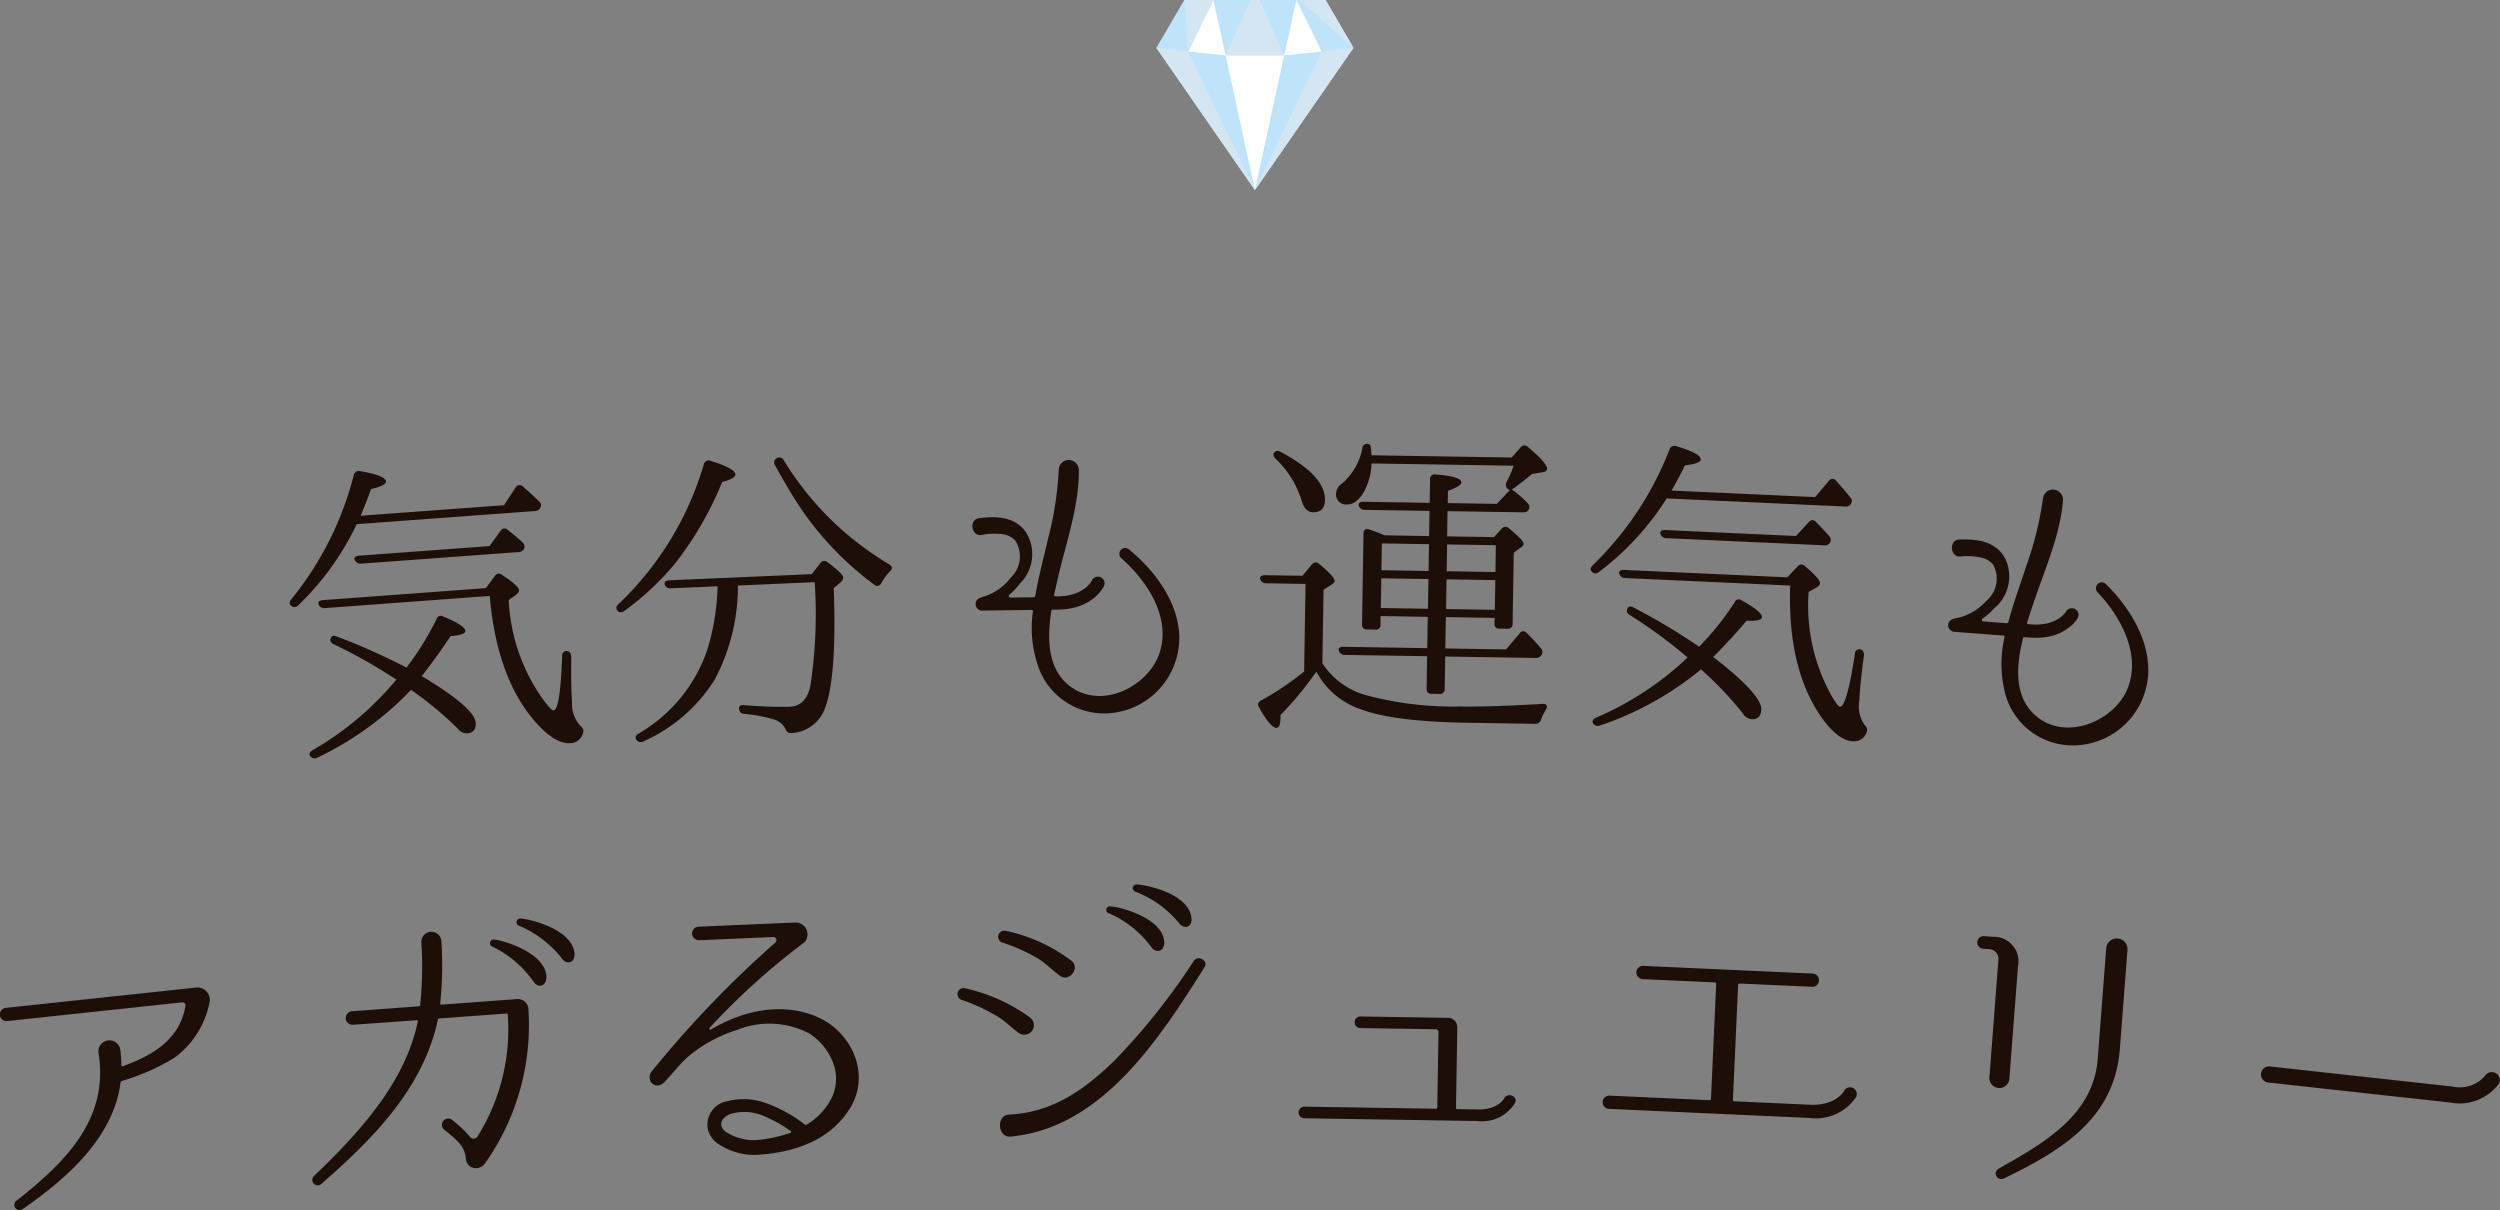 <svg xmlns="http://www.w3.org/2000/svg" xmlns:xlink="http://www.w3.org/1999/xlink" width="216.711" height="104.893" viewBox="0 0 216.711 104.893">
  <rect x="0" y="0" width="216.711" height="104.893" fill="#808080" stroke="none"/>
  <defs>
    <style>
      .cls-1 {
        fill: none;
      }

      .cls-2 {
        fill: #d3e6f2;
      }

      .cls-3 {
        fill: #bfe4fa;
      }

      .cls-4 {
        mix-blend-mode: soft-light;
      }

      .cls-4, .cls-7 {
        isolation: isolate;
      }

      .cls-5 {
        clip-path: url(#clip-path);
      }

      .cls-6 {
        fill: #fff;
      }

      .cls-7 {
        mix-blend-mode: multiply;
      }

      .cls-8 {
        clip-path: url(#clip-path-2);
      }

      .cls-9 {
        clip-path: url(#clip-path-3);
      }

      .cls-10 {
        clip-path: url(#clip-path-6);
      }

      .cls-11 {
        clip-path: url(#clip-path-7);
      }

      .cls-12 {
        fill: #1d0e08;
      }
    </style>
    <clipPath id="clip-path">
      <rect id="長方形_6886" data-name="長方形 6886" class="cls-1" width="5.077" height="11.686"/>
    </clipPath>
    <clipPath id="clip-path-2">
      <rect id="長方形_6887" data-name="長方形 6887" class="cls-2" width="8.543" height="12.33"/>
    </clipPath>
    <clipPath id="clip-path-3">
      <rect id="長方形_6889" data-name="長方形 6889" class="cls-1" width="3.244" height="4.795"/>
    </clipPath>
    <clipPath id="clip-path-6">
      <rect id="長方形_6893" data-name="長方形 6893" class="cls-2" width="2.522" height="4.473"/>
    </clipPath>
    <clipPath id="clip-path-7">
      <rect id="長方形_6906" data-name="長方形 6906" class="cls-1" width="216.711" height="66.412" transform="translate(0 0)"/>
    </clipPath>
  </defs>
  <g id="グループ_14355" data-name="グループ 14355" transform="translate(841 -2626.611)">
    <g id="グループ_14352" data-name="グループ 14352" transform="translate(-740.761 2626.611)">
      <path id="パス_29601" data-name="パス 29601" class="cls-3" d="M2.418,0,0,4.151l8.543,12.33,8.543-12.33L14.667,0Z" transform="translate(0 -0.001)"/>
      <g id="グループ_14268" data-name="グループ 14268" class="cls-4" transform="translate(6.004 4.795)">
        <g id="グループ_14267" data-name="グループ 14267">
          <g id="グループ_14266" data-name="グループ 14266" class="cls-5">
            <path id="パス_29602" data-name="パス 29602" class="cls-6" d="M465.386,381.342l-2.539-11.686h5.077Z" transform="translate(-462.848 -369.657)"/>
          </g>
        </g>
      </g>
      <g id="グループ_14271" data-name="グループ 14271" class="cls-7" transform="translate(8.543 4.15)">
        <g id="グループ_14270" data-name="グループ 14270">
          <g id="グループ_14269" data-name="グループ 14269" class="cls-8">
            <path id="パス_29603" data-name="パス 29603" class="cls-2" d="M658.548,332.285l5.782-12.008,2.76-.322Z" transform="translate(-658.548 -319.955)"/>
          </g>
        </g>
      </g>
      <g id="グループ_14274" data-name="グループ 14274" class="cls-7" transform="translate(12.411 0)">
        <g id="グループ_14273" data-name="グループ 14273">
          <g id="グループ_14293" data-name="グループ 14293">
            <path id="パス_29604" data-name="パス 29604" class="cls-2" d="M961.433,4.151,956.758,0h2.256Z" transform="translate(-956.758 -0.001)"/>
          </g>
        </g>
      </g>
      <g id="グループ_14277" data-name="グループ 14277" class="cls-4" transform="translate(2.76)">
        <g id="グループ_14276" data-name="グループ 14276">
          <g id="グループ_14275" data-name="グループ 14275" class="cls-9">
            <path id="パス_29605" data-name="パス 29605" class="cls-6" d="M214.965,0l-2.18,4.473,3.244.322Z" transform="translate(-212.786 0)"/>
          </g>
        </g>
      </g>
      <g id="グループ_14280" data-name="グループ 14280" class="cls-7" transform="translate(6.004 0)">
        <g id="グループ_14279" data-name="グループ 14279">
          <g id="グループ_14294" data-name="グループ 14294">
            <path id="パス_29606" data-name="パス 29606" class="cls-2" d="M467.924,4.8h-5.077L464.983,0h.806Z" transform="translate(-462.847 -0.001)"/>
          </g>
        </g>
      </g>
      <g id="グループ_14283" data-name="グループ 14283" class="cls-4" transform="translate(11.081)">
        <g id="グループ_14282" data-name="グループ 14282">
          <g id="グループ_14281" data-name="グループ 14281" class="cls-9">
            <path id="パス_29607" data-name="パス 29607" class="cls-6" d="M855.312,0l2.18,4.473-3.244.322Z" transform="translate(-854.248 0)"/>
          </g>
        </g>
      </g>
      <g id="グループ_14286" data-name="グループ 14286" class="cls-7" transform="translate(0 4.15)">
        <g id="グループ_14285" data-name="グループ 14285">
          <g id="グループ_14284" data-name="グループ 14284" class="cls-8">
            <path id="パス_29608" data-name="パス 29608" class="cls-2" d="M8.542,332.285,2.76,320.277,0,319.955Z" transform="translate(0 -319.955)"/>
          </g>
        </g>
      </g>
      <g id="グループ_14289" data-name="グループ 14289" class="cls-7" transform="translate(2.418)">
        <g id="グループ_14288" data-name="グループ 14288">
          <g id="グループ_14287" data-name="グループ 14287" class="cls-10">
            <path id="パス_29609" data-name="パス 29609" class="cls-2" d="M186.724,4.473,188.9,0h-2.522Z" transform="translate(-186.381 0)"/>
          </g>
        </g>
      </g>
    </g>
    <g id="グループ_14351" data-name="グループ 14351" transform="translate(-841 2665.092)">
      <g id="グループ_14330" data-name="グループ 14330" class="cls-11">
        <path id="パス_29692" data-name="パス 29692" class="cls-12" d="M30.924,6.955a24.081,24.081,0,0,1-5.093,7.058.42.42,0,0,1-.62-.01c-.15-.13-.134-.3.045-.538A28.08,28.08,0,0,0,30.667,2.707a.443.443,0,0,1,.537-.349c1.478.256,2.228.538,2.255.9.017.224-.416.453-1.3.658-.209.605-.491,1.356-.9,2.312L43.69,5.311,44.7,3.777a.381.381,0,0,1,.61-.1c.51.44.991.881,1.415,1.3a.437.437,0,0,1,.1.582.5.5,0,0,1-.459.259Zm6.924,8.22a.378.378,0,0,1,.574-.21c1.244.5,1.893.927,1.916,1.235.018.251-.42.395-1.286.459-.706,1.092-1.547,2.248-2.495,3.469q4.583,2.737,4.678,4.035c.043.587-.216.886-.719.923A.967.967,0,0,1,39.7,24.7a29.914,29.914,0,0,0-4.069-3.378A27.672,27.672,0,0,1,27.5,27.2a.471.471,0,0,1-.6-.124c-.154-.186-.055-.362.186-.519a26.859,26.859,0,0,0,7.27-6.124,44.518,44.518,0,0,0-5.449-3.079.388.388,0,0,1-.186-.6c.073-.146.27-.161.53-.039a55.561,55.561,0,0,1,5.982,2.675,24.882,24.882,0,0,0,2.609-4.208M42.115,12.5l.792-1.07a.394.394,0,0,1,.611-.073c.974.631,1.455,1.072,1.474,1.323.008.112-.066.258-.279.414l-.613.439a16.042,16.042,0,0,0,3,8.65c.467.611.742.928.883.918.391-.029.639-1.619.744-4.744.031-.339.246-.467.534-.376.174.071.241.235.261.486-.031,1.856.01,3.172.064,3.926a2.843,2.843,0,0,0,.682,2c.209.182.332.313.294.568a1.163,1.163,0,0,1-1.106.98c-.9.066-1.923-.56-3.057-1.852-2.238-2.558-3.547-6.223-3.949-10.911l-14.3,1.055a.512.512,0,0,1-.527-.3c-.1-.218.056-.369.363-.392Zm.321-3.646L43.4,7.522a.38.38,0,0,1,.612-.073c.478.387.926.746,1.287,1.085a.47.47,0,0,1,.1.61.547.547,0,0,1-.461.231L31.29,10.381a.514.514,0,0,1-.528-.3c-.126-.188.029-.368.364-.392Z"/>
        <path id="パス_29693" data-name="パス 29693" class="cls-12" d="M53.611,13.889A27.34,27.34,0,0,0,61.018,1.745a.416.416,0,0,1,.576-.278q2.13.666,2.152,1.169c.011.251-.373.464-1.148.666a28.988,28.988,0,0,1-4.227,7.243,24.247,24.247,0,0,1-4.258,3.939c-.246.15-.414.158-.589-.031-.149-.19-.128-.359.087-.564m4.537-1.373a.469.469,0,0,1-.519-.313c-.094-.221.068-.368.377-.381l12.361-.533.745-.957a.4.4,0,0,1,.613-.082c.926.689,1.365,1.118,1.374,1.342a.618.618,0,0,1-.262.431l-.567.473c.209,5.511-.113,9.112-.909,10.772a3.284,3.284,0,0,1-2.781,1.8c-.28.011-.4-.123-.492-.371a1.684,1.684,0,0,0-1.045-.825A12.991,12.991,0,0,0,64.5,23.4a.458.458,0,0,1-.439-.457c-.01-.224.153-.343.463-.3a35.972,35.972,0,0,0,3.929.14c.951-.041,1.569-.657,1.8-1.844a41.736,41.736,0,0,0,.37-8.954l-6.656.287a17.294,17.294,0,0,1-2.029,8.186,13.983,13.983,0,0,1-6.187,5.337.462.462,0,0,1-.6-.169c-.12-.192-.043-.363.2-.514A13.368,13.368,0,0,0,61.293,17.9a20.229,20.229,0,0,0,.91-5.56ZM67.924,1.391a26.548,26.548,0,0,0,9.16,9.048c.288.184.3.38.055.614a4.616,4.616,0,0,0-.741,1.013c-.158.259-.378.325-.611.138a27.152,27.152,0,0,1-6.605-6.972c-.631-.982-1.295-2.1-2-3.389a.412.412,0,0,1,.142-.6.419.419,0,0,1,.6.143"/>
        <path id="パス_29694" data-name="パス 29694" class="cls-12" d="M102.226,16.8a6.555,6.555,0,0,1-5.768,6.517,6.045,6.045,0,0,1-6.465-4.033,10.278,10.278,0,0,1-.455-4.782.1.1,0,0,0-.114-.11l-4.256.055a.569.569,0,0,1-.6-.552c-.006-.5.5-.6.859-.711a4.691,4.691,0,0,0,2.219-1.626,2.531,2.531,0,0,0,.35-3.2,1.858,1.858,0,0,0-1.212-.544,5.774,5.774,0,0,0-1.707.078c-.865.151-1.136-1.329-.214-1.453,2.125-.281,3.279.153,4.048,1.179a3.586,3.586,0,0,1-.5,4.488,5.947,5.947,0,0,1-.912.963.139.139,0,0,0,.088.251l2.016-.026a.188.188,0,0,0,.139-.114c.285-1.712.767-3.454,1.137-5.084a28.951,28.951,0,0,0,.9-5.893.869.869,0,0,1,1.736.062c.041,3.08-1.067,6.146-1.836,9.462L91.368,13.1c0,.055.029.111.086.111l.279,0c2.24-.029,2.895-1.326,2.923-1.383a.576.576,0,0,1,1.042.491c-.027.056-.926,2-3.95,2.04l-.5.006a.122.122,0,0,0-.112.114c-.414,2.61-.32,5.493,2.135,6.861,2.82,1.531,6.488-.617,7.293-3.372.885-3.008-1.115-6.09-3.383-8.077a.507.507,0,0,1,.662-.765c2.323,1.9,4.346,4.649,4.386,7.672"/>
        <path id="パス_29695" data-name="パス 29695" class="cls-12" d="M114.629,19.015a6.639,6.639,0,0,0,3.823,2.777,29.182,29.182,0,0,0,8.05.968c2.127.033,4.538-.069,7.2-.223.363-.022.5.176.3.509a4.336,4.336,0,0,0-.433.89.492.492,0,0,1-.51.328l-5.8-.092c-4.34-.068-7.443-.454-9.336-1.184a6.782,6.782,0,0,1-3.813-3.253A28.838,28.838,0,0,1,111,23.5c.016.756-.1,1.118-.353,1.114-.336,0-.859-.6-1.512-1.788a.381.381,0,0,1,.177-.585,24.349,24.349,0,0,0,3.737-2.517l.119-7.589-3.416-.054a.511.511,0,0,1-.5-.344c-.081-.225.09-.362.4-.357l3.248.051.828-.995a.424.424,0,0,1,.644-.018q1.328,1.113,1.323,1.449c0,.113-.088.223-.315.36l-.65.409ZM111.026.7c2.584,1.386,3.849,2.75,3.828,4.15q-.018,1.092-1.025,1.076c-.477-.007-.807-.349-.993-.995a8.327,8.327,0,0,0-2.267-3.65c-.193-.2-.246-.368-.1-.533.116-.167.312-.191.561-.048m12.852,7.289.035-2.183-5.627-.089a.512.512,0,0,1-.5-.345c-.081-.2.061-.362.4-.357l5.74.091.033-2.044a.388.388,0,0,1,.482-.412c1.483.107,2.235.342,2.229.678,0,.225-.4.47-1.16.739l-.015,1.063,4.255.067,1.112-1.186-.139-.086a.477.477,0,0,1-.131-.618,9.8,9.8,0,0,0,.611-1.419l-12.32-.195a5.391,5.391,0,0,1-.655,2.455c-.433.749-.914,1.105-1.446,1.1a.872.872,0,0,1-.964-1,1.1,1.1,0,0,1,.489-.8A5.274,5.274,0,0,0,118.089.389.414.414,0,0,1,118.6,0c.139.03.248.172.244.452l.048.533,12.151.192L131.814.3a.4.4,0,0,1,.616-.046c1.135.941,1.684,1.595,1.68,1.9,0,.141-.145.279-.4.3l-.926.154a18.9,18.9,0,0,1-1.73,1.345,8.526,8.526,0,0,1,1.354,1.17.447.447,0,0,1,.075.617c-.087.139-.229.193-.481.189l-6.523-.1-.034,2.185,4.059.063.657-.718a.426.426,0,0,1,.644-.045c.858.713,1.27,1.14,1.268,1.337a.345.345,0,0,1-.173.277l-.681.493-.1,6.16a.4.4,0,0,1-.455.441l-.7-.011c-.279-.005-.418-.147-.413-.455l.008-.476-4.228-.067-.043,2.717,5.264.083,1.17-1.382a.369.369,0,0,1,.617-.047,17.676,17.676,0,0,1,1.238,1.336.467.467,0,0,1,.02.617.561.561,0,0,1-.48.216l-7.84-.124-.044,2.8a.4.4,0,0,1-.455.44l-.7-.011c-.279,0-.417-.146-.412-.455l.043-2.8-7.138-.112a.505.505,0,0,1-.5-.316c-.109-.226.034-.392.37-.387l7.28.115.043-2.716-4.088-.064-.012.756a.37.37,0,0,1-.427.413l-.728-.011c-.307,0-.446-.147-.441-.428l.125-7.9c.005-.309.2-.445.509-.328l-.195-.087c.334.145.753.264,1.169.438l.334.146Zm-.058,3.725-4.088-.065-.041,2.576,4.088.064Zm.048-3.024-4.088-.065-.037,2.324,4.088.065Zm1.519,3.048-.04,2.577,4.228.066.041-2.576Zm.049-3.024-.037,2.324,4.228.068.037-2.325Z"/>
        <path id="パス_29696" data-name="パス 29696" class="cls-12" d="M144.474,4.724a24.067,24.067,0,0,1-5.9,6.4.416.416,0,0,1-.613-.084c-.133-.145-.1-.312.109-.527A28.089,28.089,0,0,0,144.723.475a.44.44,0,0,1,.572-.282c1.439.43,2.151.8,2.134,1.162-.01.224-.466.4-1.368.5-.278.576-.647,1.288-1.164,2.189l12.447.564,1.184-1.4a.38.38,0,0,1,.618-.029c.454.5.88.993,1.251,1.458a.436.436,0,0,1,.029.59.5.5,0,0,1-.484.2Zm5.9,8.983a.378.378,0,0,1,.6-.141c1.177.642,1.771,1.145,1.756,1.453-.011.252-.464.344-1.331.305-.83,1-1.8,2.048-2.889,3.147q4.226,3.261,4.166,4.562c-.027.587-.32.854-.823.831a.97.97,0,0,1-.763-.483,30.044,30.044,0,0,0-3.638-3.837,27.677,27.677,0,0,1-8.768,4.872.471.471,0,0,1-.58-.194c-.131-.2-.012-.365.246-.493a26.842,26.842,0,0,0,7.943-5.218,44.371,44.371,0,0,0-5.045-3.7.386.386,0,0,1-.111-.621c.09-.136.285-.127.531.024a55.379,55.379,0,0,1,5.621,3.366,24.888,24.888,0,0,0,3.09-3.869m4.553-2.148.913-.967a.4.4,0,0,1,.616,0c.893.741,1.319,1.238,1.307,1.49-.006.111-.1.248-.326.376l-.66.364a16.046,16.046,0,0,0,1.949,8.944c.391.662.627,1.009.766,1.016.392.017.827-1.532,1.3-4.621a.378.378,0,0,1,.575-.311c.164.091.212.262.2.514-.251,1.838-.367,3.15-.4,3.9a2.83,2.83,0,0,0,.44,2.065c.186.206.292.35.224.6a1.166,1.166,0,0,1-1.215.842c-.9-.041-1.842-.784-2.815-2.2-1.919-2.806-2.784-6.6-2.628-11.3l-14.32-.648a.514.514,0,0,1-.489-.359c-.073-.227.1-.359.409-.346Zm.752-3.581L156.8,6.767a.381.381,0,0,1,.617,0c.428.44.83.851,1.149,1.23a.47.47,0,0,1,.029.618.547.547,0,0,1-.484.174l-13.678-.62a.51.51,0,0,1-.488-.358c-.1-.2.072-.361.408-.346Z"/>
        <path id="パス_29697" data-name="パス 29697" class="cls-12" d="M186.2,20.155a6.557,6.557,0,0,1-6.328,5.976,6.047,6.047,0,0,1-6.08-4.594,10.283,10.283,0,0,1-.026-4.805.1.1,0,0,0-.1-.12l-4.244-.325a.568.568,0,0,1-.544-.6c.038-.5.548-.548.919-.632a4.666,4.666,0,0,0,2.355-1.42,2.534,2.534,0,0,0,.635-3.154,1.864,1.864,0,0,0-1.158-.65,5.788,5.788,0,0,0-1.707-.074c-.877.073-1.015-1.426-.085-1.467,2.141-.089,3.253.445,3.927,1.536a3.586,3.586,0,0,1-.9,4.425,5.922,5.922,0,0,1-.994.879.139.139,0,0,0,.064.258l2.012.154a.189.189,0,0,0,.148-.1c.437-1.679,1.073-3.372,1.587-4.962A28.99,28.99,0,0,0,177.1,4.685a.87.87,0,0,1,1.725.216c-.235,3.071-1.612,6.027-2.675,9.261l-.439,1.343c0,.055.019.113.075.118l.279.021c2.234.171,3-1.062,3.034-1.116a.576.576,0,0,1,1,.582c-.032.054-1.1,1.909-4.117,1.679l-.5-.038a.12.12,0,0,0-.119.1c-.646,2.564-.81,5.444,1.512,7.026,2.674,1.777,6.519-.036,7.566-2.707,1.151-2.918-.567-6.167-2.647-8.348a.507.507,0,0,1,.727-.7c2.143,2.1,3.914,5.018,3.684,8.034"/>
        <path id="パス_29698" data-name="パス 29698" class="cls-12" d="M18.157,48.437a7.828,7.828,0,0,1-3.038,4.775,19.066,19.066,0,0,1-4.546,2.006c-.081.037-.134.072-.124.155-.62,4.742-4.609,8.266-8.49,10.961A.451.451,0,0,1,1.43,65.6c4.444-3.489,8.019-7.194,7.106-12.843a.954.954,0,0,1,1.885-.285,7.656,7.656,0,0,1,.092,1.4.085.085,0,0,0,.122.072c2.6-.927,4.96-2.333,5.439-5.229a.261.261,0,0,0-.285-.307L.639,50.028a.575.575,0,1,1-.122-1.143l16.457-1.758a.693.693,0,0,1,.254,0,1.069,1.069,0,0,1,.929,1.309"/>
        <path id="パス_29699" data-name="パス 29699" class="cls-12" d="M44.842,48.121a.909.909,0,0,1,.962.855l0,.028A20.762,20.762,0,0,1,42.021,62.4a.953.953,0,0,1-1.275.234.938.938,0,0,1-.353-.62c-.11-1.087-.586-1.472-1.516-2.274l-.388-.309a.544.544,0,0,1,.726-.811,9.915,9.915,0,0,1,1.539,1.459.393.393,0,0,0,.643-.048,17.512,17.512,0,0,0,2.619-10.553c-.006-.084-.065-.107-.149-.1l-5.779.426c-.084.006-.139.038-.132.122-1.323,6.05-5.719,10.389-10.1,14.221a.468.468,0,0,1-.641-.682c4.223-4.045,7.927-8.249,9.006-13.411,0-.056-.036-.11-.092-.1L30.6,50.35a.588.588,0,0,1-.086-1.173l5.779-.426c.084-.006.139-.038.132-.122a32.685,32.685,0,0,0,.1-5.454.869.869,0,0,1,1.734-.1A32.087,32.087,0,0,1,38.16,48.5c-.023.058.037.11.092.106Zm2.527-1.9c-.023.816-.713.979-1.122.392a9.173,9.173,0,0,0-3.593-3.048.315.315,0,0,1,.151-.6c.533-.01,4.516,1.072,4.564,3.258M49.8,44.189c.059.811-.685,1.005-1.093.418a9.184,9.184,0,0,0-3.719-2.842.322.322,0,0,1,.094-.625c.561-.014,4.555.843,4.718,3.049"/>
        <path id="パス_29700" data-name="パス 29700" class="cls-12" d="M73.648,57.647A7.735,7.735,0,0,1,70.162,60.6a10.167,10.167,0,0,1-2.044.676,13.391,13.391,0,0,1-2.062.313,5.565,5.565,0,0,1-4-1.06,2.2,2.2,0,0,1-.659-.981,2.05,2.05,0,0,1,1.627-2.564,5.56,5.56,0,0,1,3.085.063,11.7,11.7,0,0,1,3.642,1.944.136.136,0,0,0,.2-.007,5.638,5.638,0,0,0,2.092-2.193,3.846,3.846,0,0,0,.172-3.145,5.208,5.208,0,0,0-2.07-2.545,7.46,7.46,0,0,0-6.29-.289,12.151,12.151,0,0,0-4.216,2.311c-.729.648-1.284,1.4-1.955,2.1-.826.988-1.854-.116-1.132-.9A91.911,91.911,0,0,1,67.226,43.212a.274.274,0,0,0-.217-.467l-6.4.277a.588.588,0,1,1-.051-1.175l8.364-.36a1.031,1.031,0,0,1,.829,1.7,60.447,60.447,0,0,0-8.253,7.445.093.093,0,0,0,.117.135c2.952-1.752,6.343-2.375,9.285-1.072,2.914,1.3,4.64,4.927,2.752,7.951m-5.122,2.07c.055-.03.079-.115.023-.141a11.733,11.733,0,0,0-2.7-1.453,4.3,4.3,0,0,0-2.469-.061c-.855.289-1.162,1-.521,1.535A4.425,4.425,0,0,0,66,60.3a12.317,12.317,0,0,0,2.524-.585"/>
        <path id="パス_29701" data-name="パス 29701" class="cls-12" d="M89.306,49.736a.829.829,0,0,1-.99,1.329c-.65-.468-1.189-1.049-1.894-1.46a16.062,16.062,0,0,0-3.073-1.416.525.525,0,0,1,.268-1.012,15.139,15.139,0,0,1,5.689,2.559m3.52-4.975c.877.6-.113,1.961-.962,1.328-.65-.468-1.19-1.048-1.9-1.487a15.4,15.4,0,0,0-3.1-1.388.529.529,0,0,1,.295-1.012,14.425,14.425,0,0,1,5.662,2.559M87.512,58.132c3.722-.188,6.47-2.129,9.07-4.655a56.121,56.121,0,0,0,6.915-8.688c.357-.508,1.261.012.93.548-3.867,6.127-8.862,13.95-16.777,14.7-1.175.157-1.342-1.858-.166-1.9ZM100.927,43.2c-.017.812-.687.989-1.114.434a9.1,9.1,0,0,0-3.678-2.948.3.3,0,0,1,.131-.59c.532-.035,4.549.921,4.661,3.1m2.354-2.1c.094.812-.631,1.017-1.059.462a9.15,9.15,0,0,0-3.816-2.75.317.317,0,0,1,.076-.617c.559-.035,4.573.7,4.8,2.905"/>
        <path id="パス_29702" data-name="パス 29702" class="cls-12" d="M128.1,58.694l-15.035-.238a.5.5,0,1,1,.015-1.008l11.424.181a.089.089,0,0,0,.085-.083l.105-6.552a.228.228,0,0,0-.221-.255l-6.552-.1a.5.5,0,1,1,.016-1.008l7.588.12a.8.8,0,0,1,.8.825l-.112,7a.092.092,0,0,0,.083.085l1.82.029c1.764.028,2.284-.944,2.285-1,.371-.5,1.206-.12.916.463a3.367,3.367,0,0,1-3.217,1.546"/>
        <path id="パス_29703" data-name="パス 29703" class="cls-12" d="M156.844,58.427l-17.369-.786a.574.574,0,1,1,.053-1.147l8.67.393a.121.121,0,0,0,.117-.107l.452-9.985a.121.121,0,0,0-.107-.117l-6.294-.285a.575.575,0,0,1,.052-1.147l14.713.666a.574.574,0,1,1-.053,1.147l-6.293-.284a.12.12,0,0,0-.117.106l-.451,9.985a.119.119,0,0,0,.106.117l6.573.3c2.237.1,2.939-1.157,2.969-1.211a.583.583,0,0,1,1.041.523,4.2,4.2,0,0,1-4.062,1.834"/>
        <path id="パス_29704" data-name="パス 29704" class="cls-12" d="M174.186,54.969a.869.869,0,1,1-1.735-.076l.774-10.108a.843.843,0,0,0-.712-.982l-.643-.048a.547.547,0,0,1,.083-1.089l.811.061a2.123,2.123,0,0,1,2.164,2.553Zm9.574-2.525c-.461,6.031-5.025,8.8-10.1,11.249a.48.48,0,0,1-.44-.849c3.964-2.253,8.187-4.6,8.617-9.48l.742-9.69a.925.925,0,0,1,1.842.142Z"/>
        <path id="パス_29705" data-name="パス 29705" class="cls-12" d="M196.615,55.355a.7.7,0,0,1,.153-1.392l15.809,1.742a2.9,2.9,0,0,0,2.835-.927.693.693,0,0,1,1.224.642,4.2,4.2,0,0,1-4.212,1.676Z"/>
      </g>
    </g>
  </g>
</svg>
